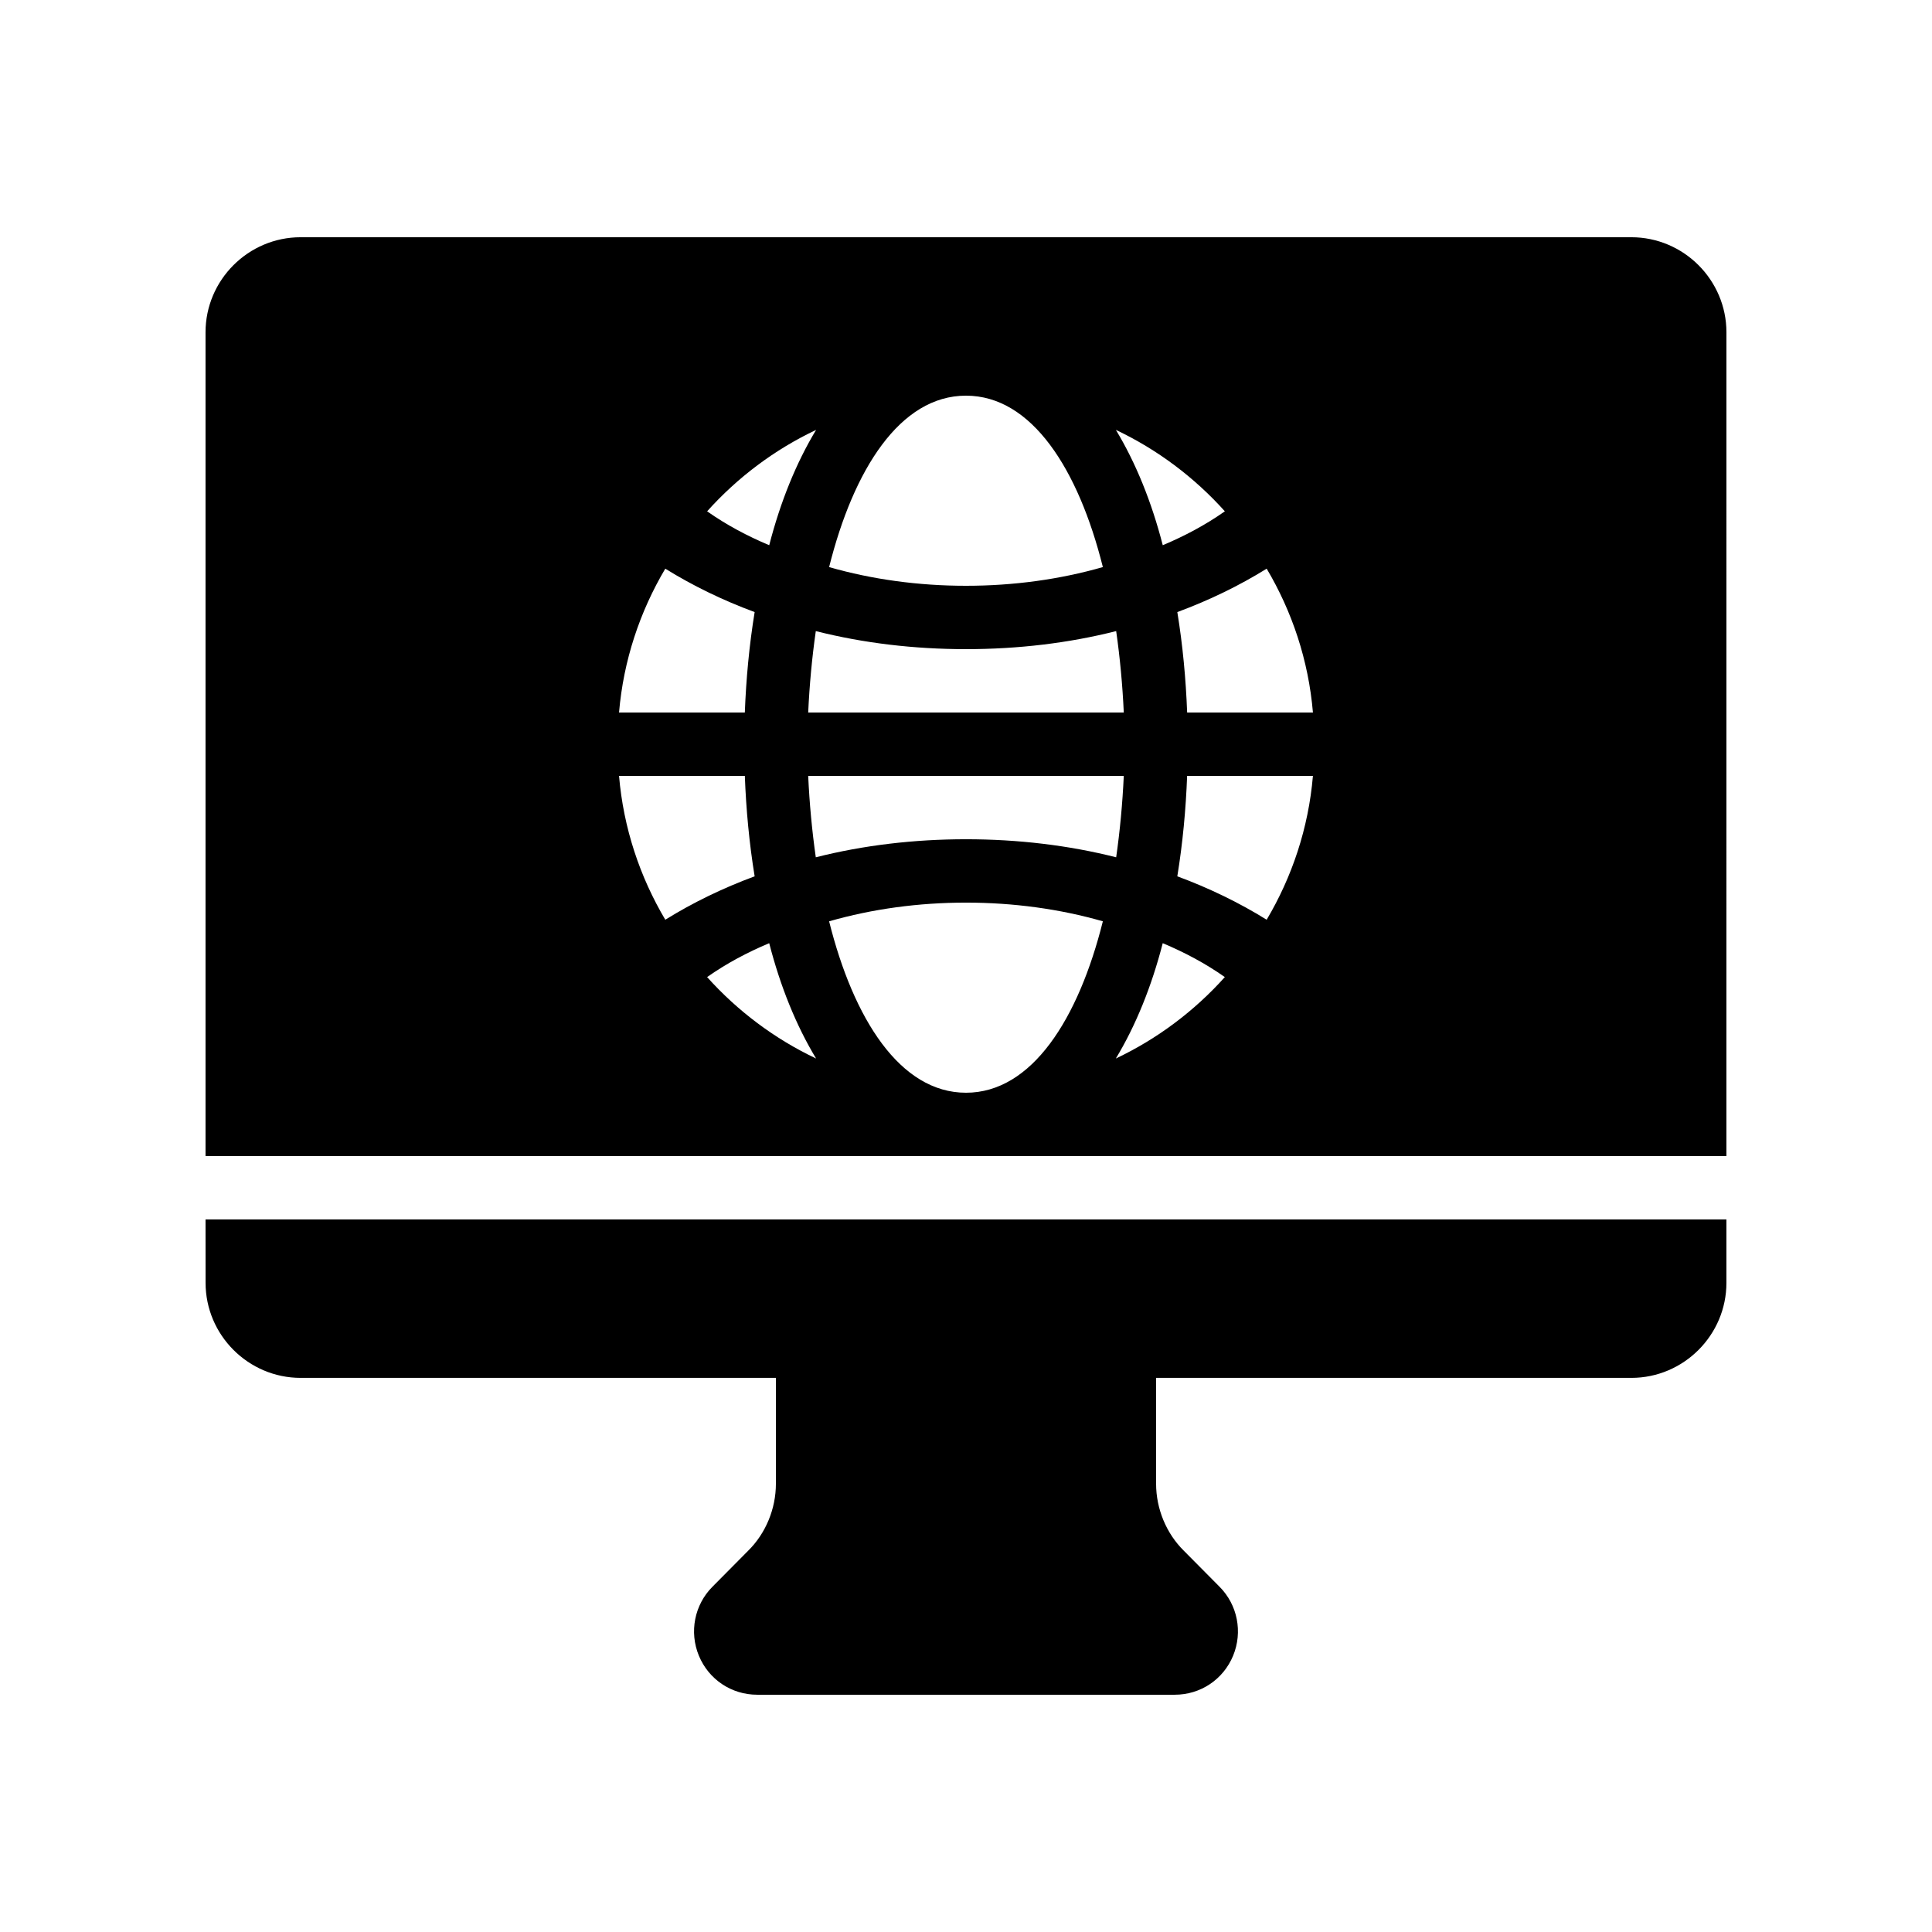 <?xml version="1.0" encoding="UTF-8"?>
<!-- Uploaded to: SVG Repo, www.svgrepo.com, Generator: SVG Repo Mixer Tools -->
<svg fill="#000000" width="800px" height="800px" version="1.1" viewBox="144 144 512 512" xmlns="http://www.w3.org/2000/svg">
 <g>
  <path d="m198.48 483.96c0 13.855 11.336 25.191 25.191 25.191h125.95v28.047c0 6.633-2.688 13.184-7.391 17.801l-9.406 9.488c-4.785 4.785-6.215 12.008-3.609 18.305 2.602 6.297 8.648 10.328 15.449 10.328h110.67c6.801 0 12.848-4.031 15.449-10.328 2.602-6.297 1.176-13.52-3.609-18.305l-9.406-9.488c-4.703-4.617-7.391-11.168-7.391-17.801v-28.047h125.95c13.855 0 25.191-11.336 25.191-25.191v-16.793h-403.05z"/>
  <path d="m576.33 206.87h-352.67c-13.855 0-25.191 11.336-25.191 25.191v218.32h403.05l0.004-218.32c0-13.855-11.336-25.191-25.191-25.191zm-107.73 72.633c-5.121 3.609-10.664 6.551-16.457 8.984-2.938-11.418-7.137-21.832-12.426-30.562 10.996 5.203 20.82 12.594 28.883 21.578zm-110.42 53.32c0.336-7.305 1.008-14.527 2.016-21.578 12.594 3.188 26.027 4.785 39.801 4.785 13.77 0 27.207-1.594 39.801-4.785 1.008 7.055 1.68 14.273 2.016 21.578zm83.633 16.793c-0.336 7.305-1.008 14.527-2.016 21.578-12.598-3.188-26.031-4.785-39.801-4.785s-27.207 1.594-39.801 4.785c-1.008-7.055-1.68-14.273-2.016-21.578zm-41.816-100.76c17.465 0 29.809 19.566 36.273 45.426-11.422 3.277-23.68 4.957-36.273 4.957s-24.855-1.68-36.273-4.953c6.465-25.863 18.805-45.43 36.273-45.43zm-39.719 9.07c-5.289 8.734-9.488 19.145-12.426 30.562-5.793-2.434-11.336-5.375-16.457-8.984 8.059-8.984 17.883-16.375 28.883-21.578zm-39.969 36.777c7.305 4.535 15.281 8.398 23.68 11.504-1.426 8.734-2.266 17.719-2.602 26.617h-33.336c1.176-13.855 5.539-26.785 12.258-38.121zm-12.258 54.914h33.336c0.336 8.902 1.176 17.887 2.602 26.617-8.398 3.106-16.375 6.969-23.68 11.504-6.719-11.336-11.082-24.266-12.258-38.121zm23.34 53.32c5.121-3.609 10.664-6.551 16.457-8.984 2.938 11.418 7.137 21.832 12.426 30.562-10.996-5.203-20.82-12.594-28.883-21.578zm68.605 30.648c-17.465 0-29.809-19.566-36.273-45.426 11.418-3.277 23.676-4.957 36.273-4.957 12.594 0 24.855 1.68 36.273 4.953-6.465 25.863-18.809 45.43-36.273 45.43zm39.715-9.07c5.289-8.734 9.488-19.145 12.426-30.562 5.793 2.434 11.336 5.375 16.457 8.984-8.059 8.984-17.883 16.375-28.883 21.578zm39.969-36.777c-7.305-4.535-15.281-8.398-23.68-11.504 1.426-8.734 2.266-17.719 2.602-26.617h33.336c-1.172 13.855-5.539 26.785-12.258 38.121zm-21.074-54.914c-0.336-8.902-1.176-17.887-2.602-26.617 8.398-3.106 16.375-6.969 23.68-11.504 6.719 11.336 11.082 24.266 12.258 38.121z"/>
 </g>
</svg>